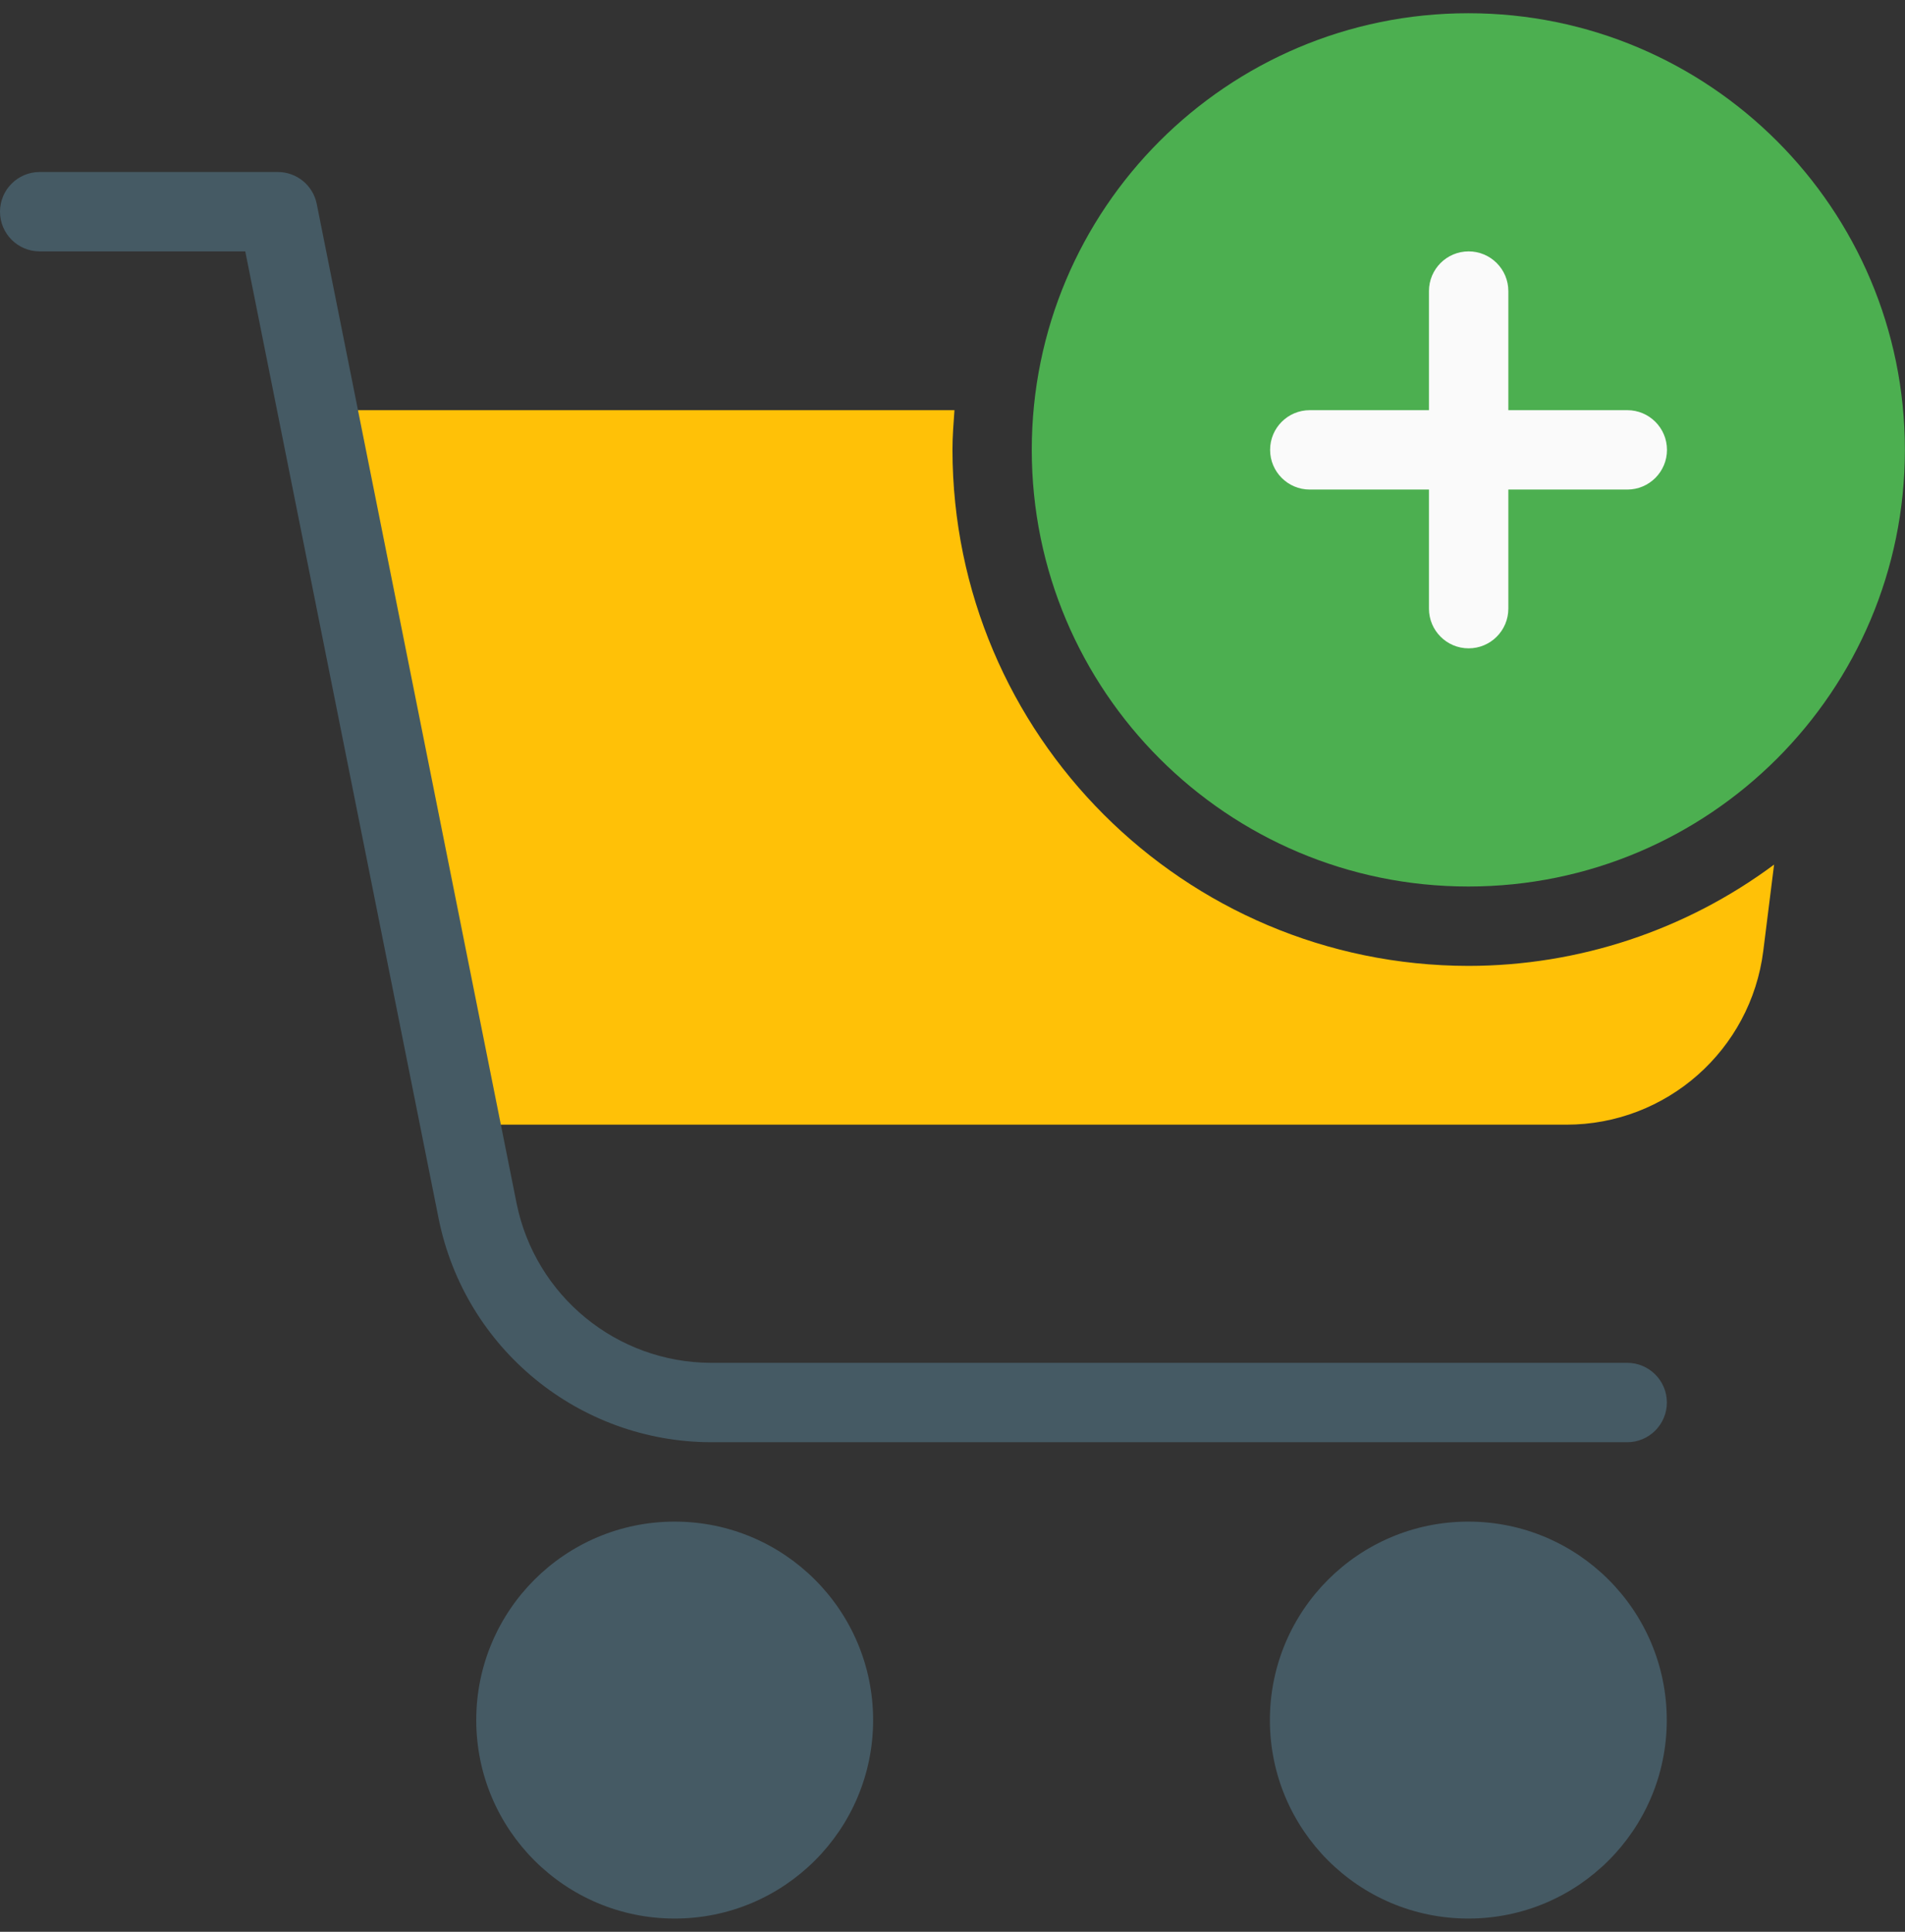 <svg xmlns="http://www.w3.org/2000/svg" fill="none" viewBox="0 0 72 73" height="73" width="72">
<rect x="0" y="0" width="72" height="73" fill="#333333" stroke="none"/>
<path fill="#FFC107" d="M55.499 36.5C44.735 36.487 36.012 27.764 35.999 17C35.999 16.493 36.038 15.998 36.074 15.5H13.499C12.67 15.501 11.999 16.173 12 17.001C12 17.093 12.009 17.185 12.026 17.276L16.526 41.276C16.658 41.985 17.277 42.499 17.999 42.5H59.201C62.983 42.501 66.175 39.684 66.644 35.93L67.052 32.672C63.712 35.156 59.661 36.498 55.499 36.5Z"></path>
<path fill="#455A64" d="M55.496 72.5C59.638 72.5 62.996 69.142 62.996 65C62.996 60.858 59.638 57.5 55.496 57.5C51.354 57.5 47.996 60.858 47.996 65C47.996 69.142 51.354 72.5 55.496 72.5Z"></path>
<path fill="#455A64" d="M25.5 72.5C29.642 72.5 33 69.142 33 65C33 60.858 29.642 57.5 25.5 57.5C21.358 57.5 18 60.858 18 65C18 69.142 21.358 72.5 25.5 72.5Z"></path>
<path fill="#455A64" d="M61.5 54.5H26.877C21.876 54.489 17.573 50.962 16.581 46.061L9.27 9.5H1.5C0.672 9.5 0 8.828 0 8C0 7.171 0.672 6.5 1.5 6.5H10.5C11.213 6.5 11.827 7.001 11.97 7.7L19.524 45.47C20.232 48.971 23.305 51.491 26.877 51.5H61.5C62.328 51.5 63 52.171 63 53C63 53.828 62.328 54.5 61.5 54.5Z"></path>
<path fill="#4CAF50" d="M55.496 33.5C64.609 33.5 71.996 26.113 71.996 17C71.996 7.887 64.609 0.5 55.496 0.5C46.383 0.5 38.996 7.887 38.996 17C38.996 26.113 46.383 33.5 55.496 33.5Z"></path>
<path fill="#FAFAFA" d="M61.504 18.5H49.504C48.675 18.5 48.004 17.828 48.004 17C48.004 16.171 48.675 15.5 49.504 15.5H61.504C62.332 15.5 63.004 16.171 63.004 17C63.004 17.828 62.332 18.5 61.504 18.5Z"></path>
<path fill="#FAFAFA" d="M55.508 24.5C54.679 24.5 54.008 23.828 54.008 23V11C54.008 10.172 54.679 9.5 55.508 9.5C56.336 9.5 57.008 10.172 57.008 11V23C57.008 23.828 56.336 24.5 55.508 24.5Z"></path>
</svg>
